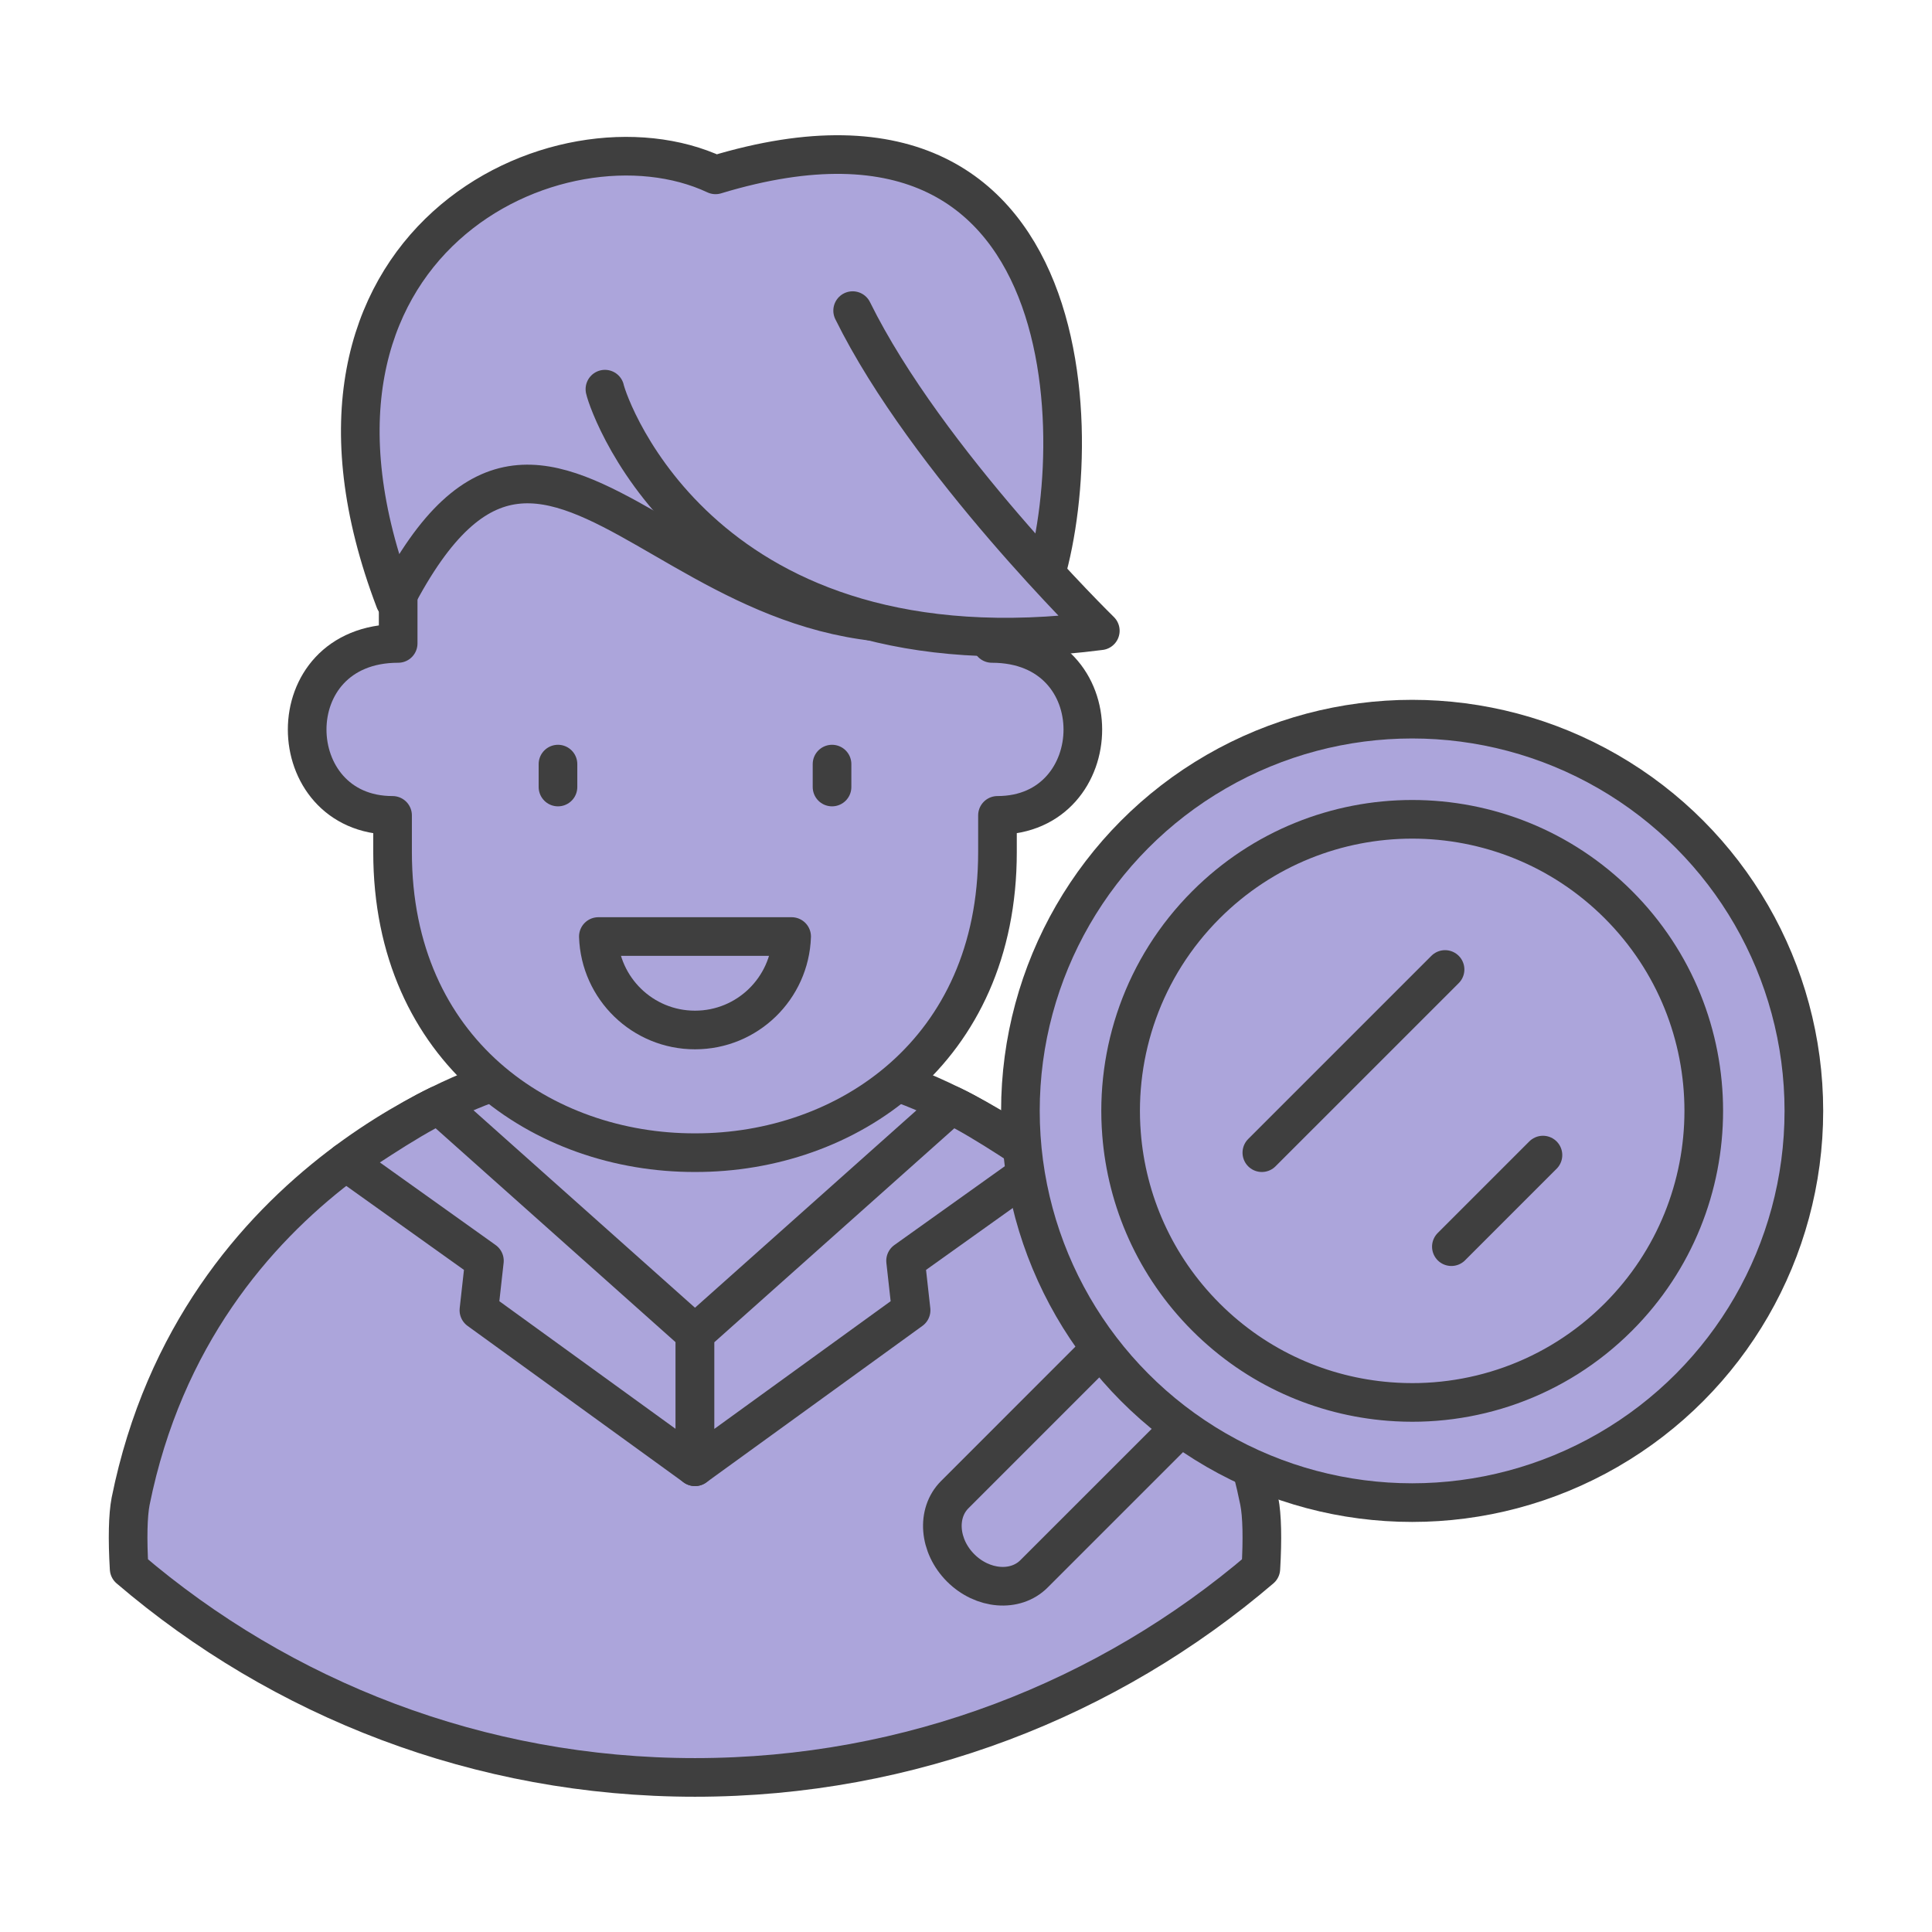 <?xml version="1.0" encoding="utf-8"?>
<!-- Generator: Adobe Illustrator 14.0.0, SVG Export Plug-In . SVG Version: 6.00 Build 43363)  -->
<!DOCTYPE svg PUBLIC "-//W3C//DTD SVG 1.1//EN" "http://www.w3.org/Graphics/SVG/1.1/DTD/svg11.dtd">
<svg version="1.1" id="Capa_1" xmlns="http://www.w3.org/2000/svg" xmlns:xlink="http://www.w3.org/1999/xlink" x="0px" y="0px"
	 width="100px" height="100px" viewBox="0 0 100 100" enable-background="new 0 0 100 100" xml:space="preserve">
<g id="Capa_1_1_">
	<g>
		<g>
			
				<path fill="#ACA5DB" stroke="#3F3F3F" stroke-width="2" stroke-linecap="round" stroke-linejoin="round" stroke-miterlimit="10" d="
				M65.262,81.195c-7.875,6.731-18.109,10.804-29.29,10.804c-11.18,0-21.415-4.071-29.288-10.804
				c-0.092-1.543-0.063-2.762,0.077-3.489C10.211,60.609,25.75,55.93,25.75,55.93h20.441c0,0,15.538,4.682,18.989,21.776
				C65.325,78.434,65.352,79.652,65.262,81.195z"/>
			<g>
				
					<path fill="#ACA5DB" stroke="#3F3F3F" stroke-width="2" stroke-linecap="round" stroke-linejoin="round" stroke-miterlimit="10" d="
					M22.707,57.202l13.265,11.825v6.892l-11.184-8.101l0.285-2.561l-7.167-5.115C17.908,60.143,21.124,57.922,22.707,57.202z"/>
				
					<path fill="#ACA5DB" stroke="#3F3F3F" stroke-width="2" stroke-linecap="round" stroke-linejoin="round" stroke-miterlimit="10" d="
					M49.238,57.202L35.973,69.027v6.892l11.185-8.101l-0.285-2.561l7.167-5.115C54.04,60.143,50.822,57.922,49.238,57.202z"/>
			</g>
			
				<path fill="#ACA5DB" stroke="#3F3F3F" stroke-width="2" stroke-linecap="round" stroke-linejoin="round" stroke-miterlimit="10" d="
				M51.339,33.304V20.583h-30.73v12.721c-6.361,0-6.103,8.9-0.29,8.9v1.902c0,10.332,7.821,15.574,15.654,15.556
				c7.835,0.018,15.656-5.225,15.656-15.556v-1.902C57.441,42.203,57.697,33.304,51.339,33.304z"/>
			<g>
				<g>
					
						<line fill="none" stroke="#3F3F3F" stroke-width="2" stroke-linecap="round" stroke-linejoin="round" stroke-miterlimit="10" x1="28.881" y1="39.55" x2="28.881" y2="40.736"/>
					
						<line fill="none" stroke="#3F3F3F" stroke-width="2" stroke-linecap="round" stroke-linejoin="round" stroke-miterlimit="10" x1="43.066" y1="39.55" x2="43.066" y2="40.736"/>
				</g>
				
					<path fill="#ACA5DB" stroke="#3F3F3F" stroke-width="2" stroke-linecap="round" stroke-linejoin="round" stroke-miterlimit="10" d="
					M30.971,48.475c0.092,2.687,2.293,4.837,5.002,4.837s4.91-2.15,5.002-4.837H30.971z"/>
			</g>
			<g>
				
					<path fill="#ACA5DB" stroke="#3F3F3F" stroke-width="2" stroke-linecap="round" stroke-linejoin="round" stroke-miterlimit="10" d="
					M20.439,31.1C13.36,12.511,29.021,5.286,37.036,9.05C57.07,2.972,56.258,24.988,53.65,31.108
					C35.65,37.548,28.912,14.705,20.439,31.1z"/>
				
					<path fill="#ACA5DB" stroke="#3F3F3F" stroke-width="2" stroke-linecap="round" stroke-linejoin="round" stroke-miterlimit="10" d="
					M31.311,20.143c0.205,0.943,5.161,15.162,25.641,12.505c0,0-8.976-8.771-12.819-16.57"/>
			</g>
		</g>
		<g>
			
				<path fill="#ACA5DB" stroke="#3F3F3F" stroke-width="2" stroke-linecap="round" stroke-linejoin="round" stroke-miterlimit="10" d="
				M57.895,68.884l-8.477,8.478c-0.963,0.963-0.827,2.66,0.307,3.793s2.832,1.271,3.794,0.308l8.477-8.476L57.895,68.884z"/>
			
				<circle fill="#ACA5DB" stroke="#3F3F3F" stroke-width="2" stroke-linecap="round" stroke-linejoin="round" stroke-miterlimit="10" cx="73.092" cy="57.499" r="20.276"/>
			
				<path fill="#ACA5DB" stroke="#3F3F3F" stroke-width="2" stroke-linecap="round" stroke-linejoin="round" stroke-miterlimit="10" d="
				M83.764,68.173c-3.246,3.247-7.617,4.708-11.863,4.369c-3.453-0.271-6.836-1.726-9.479-4.369
				c-2.646-2.646-4.103-6.028-4.372-9.483c-0.336-4.244,1.124-8.611,4.372-11.859c5.896-5.896,15.451-5.899,21.347-0.003
				C89.66,52.723,89.66,62.275,83.764,68.173z"/>
		</g>
		
			<line fill="none" stroke="#3F3F3F" stroke-width="2" stroke-linecap="round" stroke-linejoin="round" stroke-miterlimit="10" x1="65.313" y1="59.662" x2="74.796" y2="50.18"/>
		
			<line fill="none" stroke="#3F3F3F" stroke-width="2" stroke-linecap="round" stroke-linejoin="round" stroke-miterlimit="10" x1="75.123" y1="64.527" x2="79.863" y2="59.787"/>
	</g>
</g>
</svg>
